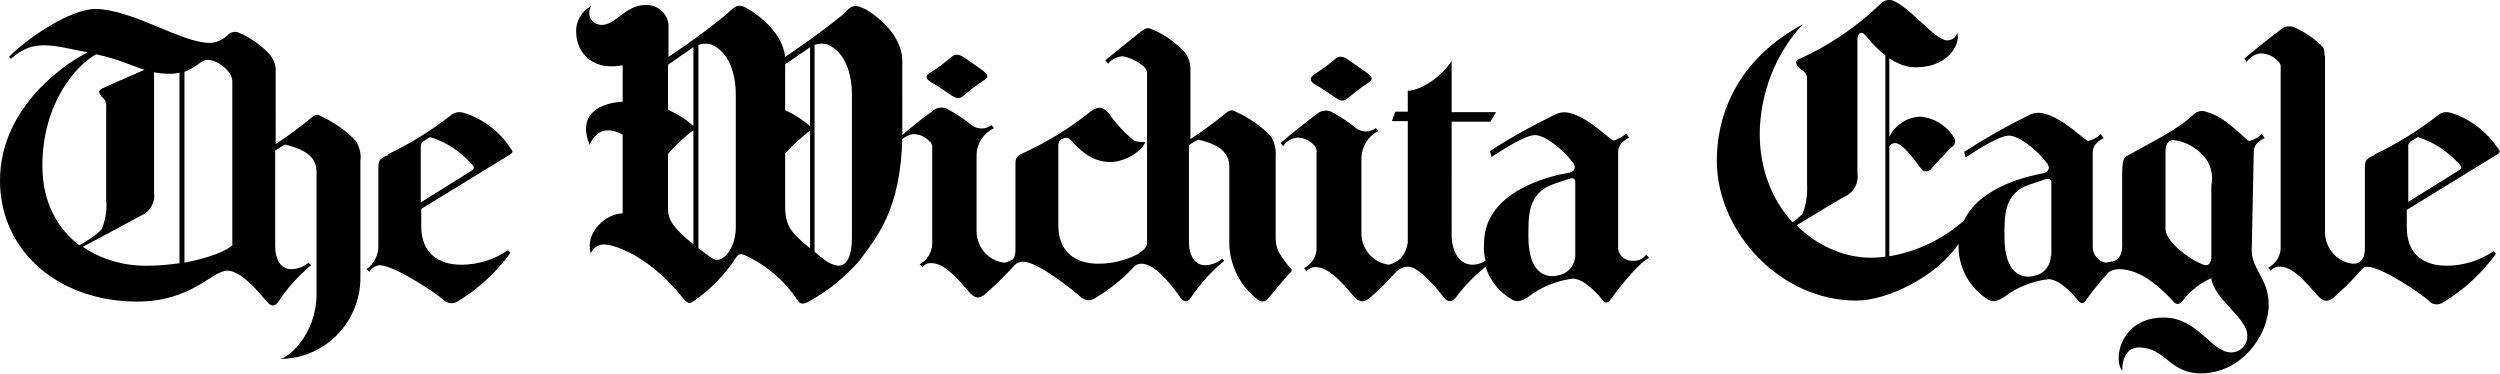 <?xml version="1.0" encoding="utf-8"?>
<!-- Generator: Adobe Illustrator 28.2.0, SVG Export Plug-In . SVG Version: 6.00 Build 0)  -->
<svg version="1.1" id="Layer_1" xmlns="http://www.w3.org/2000/svg" xmlns:xlink="http://www.w3.org/1999/xlink" x="0px" y="0px"
	 viewBox="0 0 501.5 75" style="enable-background:new 0 0 501.5 75;" xml:space="preserve">
<g>
	<path d="M18.9,1.8C18.9,1.8,18.9,1.8,18.9,1.8C18.9,1.8,18.9,1.8,18.9,1.8L18.9,1.8z"/>
	<path d="M64.8,23.5c-0.8-0.3-1.1-1.1-2.8,0.5c-2.1,1.7-4.4,3.4-6.7,4.9V14.4c0.1-1.3-0.4-2.6-1.3-3.6c-1.7-1.8-3.7-3.2-6-4.2
		c-0.8-0.4-1.7-0.2-2.3,0.4c-1,1-2.3,1.6-3.7,1.6c-5.6,0-15.5-6.8-23-6.8C14.2,1.9,6,7.2,1.8,11.4l0.4,0.4c4.6-4.2,8.5-2.6,15.4-1.3
		C11.4,13.6,0,22.6,0,36.2c0,14.4,12,24.3,27.5,24.3c11,0,15-6.2,18.1-6.2c3.2,0,7.3,5.6,8,6.3c0.7,0.7,1.3,1.1,2.2,0
		c1.8-2.8,4.1-5.3,6.6-7.4l-0.5-0.5c-1,0.8-2.2,1.3-3.5,1.3c-2,0-3.2-1.8-3.2-4.7V30.2l1.9-1.2c4.9,1.1,6.4,3,6.4,5.5v24.5
		c0,8.1-5.8,13-7.4,13c0.1,0,0.1,0,0.2,0c9-0.1,16.1-7.5,16-16.5V32.2c0.2-1.4-0.2-2.7-0.9-3.9C69.6,26.4,67.3,24.7,64.8,23.5z
		 M8.5,33.2c0-12.4,6.8-20.2,10.8-22.3c4.3,0.9,6.9,2.2,9.7,3.1c-2.6,1.1-8,3.5-8.6,3.8c-0.9,0.5-0.4,1.1,0,1.6
		c0.7,0.5,1,1.3,0.9,2.1V40c0.2,2-0.1,4.1-0.9,6c-1.3,1.3-2.8,2.3-4.5,3.2C11.6,45.9,8.5,40.7,8.5,33.2z M16.6,49.5
		c2.1-1.1,8.9-4.7,11.8-6.3h0c1.8-0.8,2.8-2.7,2.5-4.6V14.5c1,0.2,2,0.3,3.2,0.3c0.7,0,1.4-0.1,1.9-0.2v38.2
		c-2.1,0.3-4.2,0.5-6.3,0.5C25.3,53.4,20.5,52.2,16.6,49.5z M46.7,49.1c-1.2,1.3-5.1,2.7-9.7,3.6V14.4c2.4-0.8,3.3-2.4,4.7-2.4
		c1.8,0,4.9,2.2,4.9,4.3V49.1z"/>
	<path d="M94.4,23.1c-1.5-0.5-2.6-1.2-4.3,0.3c-3.9,3-8,5.5-12.4,7.6l0.2,0.1c-1.5,0.6-2,1-2,2.3v16c0,1.8-0.9,3.6-2.4,4.6l0.6,0.5
		c0.4-0.7,1.2-1.2,2-1.3c3.1,0,11.6,5.8,12.8,6.9c0.8,0.8,2,1,3,0.3c4.1-2.5,7.7-5.8,10.5-9.7l-0.5-0.5c-2.8,1.9-6,2.9-9.4,2.9
		c-4.4,0-8-2.2-8-7.7v-3.5L102.3,31c0.8-0.5,0.5-0.8,0.2-1.1C100.6,26.8,97.7,24.5,94.4,23.1z M94.5,34.3l-10.1,6.3v-11
		c0-0.5,0.1-1,0.6-1.3l1.3-0.8c3.3,1,6.2,3,8.5,5.6C95.1,33.5,95.3,33.8,94.5,34.3z"/>
	<path d="M186.8,16.5c1.4,0.8,2.7,1.7,4,2.6c1.4,1,2,0.5,2.6,0c1.3-1.1,2.6-2.1,4-3c1.4-0.9,0.2-1.5-0.3-2c-0.6-0.4-2.7-1.9-3.6-2.5
		h0c-1.3-0.9-2-0.7-2.6-0.2c-1.3,1.1-2.6,2.1-4,3C185.4,15.1,185.7,15.9,186.8,16.5z"/>
	<path d="M258.6,53.5c-2.7-3.3-2.7-4.2-2.7-6.4V31.3c0.1-1.3-0.2-2.7-0.9-3.9c-1.9-2-4.2-3.6-6.7-4.8c-0.9-0.3-1.1-1.1-2.9,0.5
		c-2.1,1.7-4.3,3.3-6.6,4.8V13.8c0-1.3-0.5-2.7-1.4-3.6c-1.7-1.7-3.7-3.2-6-4.2c-1-0.3-1-0.9-3,0.7l-6.7,5.4l0.6,0.7
		c0.7-0.9,1.7-1.4,2.8-1.5c1.3,0,5,1.8,5,3.2v34c0,0.6,0,1.3-1.7,2.3l0.1,0l-0.1,0.1c-2.5,1.3-5.2,2-8.1,2c-4.4,0-8-2.2-8-7.7v-16
		c0-0.5,0.2-1,0.6-1.3l0.2,0c0.5-0.4,1.3-0.3,1.7,0.2c2.7,3.1,5.1,4.4,8,4.4s6.5-2.3,6.9-4c-0.7,0-1.5,0-2.2-0.3
		c-2-1.6-3.7-3.5-5.2-5.6c-1.4-1.5-2.4-1.2-4.2,0.3c-3.8,3-8,5.5-12.4,7.6c-1.5,0.6-2,1-2,2.3v17.4c0,0.8-0.2,1.4-0.5,1.8
		c-0.5,0.3-1.1,0.6-1.8,0.7c-3.1-0.4-5.4-3-5.5-6.2V31.2c0-2.4,1.4-4.5,3.5-5.5l-0.5-0.6c-1.2,0.9-2.8,0.9-4,0
		c-1.4-1.2-3-2.2-4.6-3.1c-1.1-0.7-2.5-0.5-3.4,0.4c-0.5,0.3-3.9,2.9-5.9,4.7c0-0.4,0-0.8,0-1.2V12.2c0-5.1-5-8.9-7.1-10.2
		C171.5,0.8,171,0.8,169,3c-3.7,3-7.6,5.8-11.5,8.4c-0.5-4.7-5.1-8.2-7.1-9.4c-2.1-1.3-2.6-1.2-4.7,0.9c-3.7,3-7.6,5.9-11.6,8.5V5.7
		c0.2-2.4-1.6-4.5-4.1-4.7c-0.2,0-0.3,0-0.5,0c-4,0-6,4-8.8,4c-1.3,0-2.5-1-2.5-2.3c0-0.5,0.1-1,0.4-1.5c-2,1.1-3.2,3.2-3,5.5
		c0,2.6,2.1,7.7,9.3,6.4v7.3c-4.9,0.3-9.1,2.7-6.6,8.7c0.7-2,2.8-4.2,6.6-2.1v15.8c-3.2,0-7.6,3.7-6.4,8c0.6-1.3,1.9-2,3.3-1.7
		c0.7,0,8,1.6,15.2,10.7c1.2,1.5,1.7,0.9,2.3,0.5c3.2-2.2,6-5.1,8.2-8.4c0.8-1.4,1.5-0.9,2.8-0.3c3.9,2,7.2,4.9,9.6,8.5
		c0.5,0.7,0.9,1.3,2.7,0.2c3.7-2.1,7-4.8,9.8-8c3.6-4.9,8.2-10.2,8.6-24.4c0.6-0.5,1.4-0.9,2.2-1c1.3,0,2.5,0.6,3.3,1.5
		c0.4,0.3,0.6,0.9,0.5,1.4v19.2c-0.1,1.7-1,3.2-2.5,4l0.5,0.6c0.5-0.6,1.2-0.9,2-0.8c2.9,0,6.5,4.8,7.6,6c1.1,1.1,1.8,1.1,2.8,0.4
		c1.8-1.6,3.5-3.2,5.2-5l0,0c0.9-0.9,1.2-1.7,2.7-1.7c2.9,0,10.2,5.9,11.4,7c0.8,0.8,2,1,3,0.3c3-1.8,5.7-4,8-6.5
		c0.4-0.3,0.9-0.4,1.3-0.4c3.2,0,7.2,6,7.8,6.8c0.6,0.8,1.3,1.2,2.1,0c1.9-2.8,4.1-5.3,6.7-7.4l-0.4-0.4c-1,0.8-2.2,1.3-3.5,1.3
		c-1.9,0-3.2-1.8-3.2-4.7V29.1l1.8-1.1c4.9,1.1,6.3,3,6.3,5.5v15.7v0c0.2,4.3,2.3,8.3,5.7,10.9c0.8,0.6,1.5,0.4,1.9,0
		c0.3-0.4,3.5-4.2,4.3-5.1C259.6,54.2,259,53.9,258.6,53.5z M138.6,9.8c0.2-0.1,0.4-0.3,0.5-0.4v15.9c-1.5-1.4-3.3-2.5-5.1-3.3V13
		L138.6,9.8z M134,41.9V30.9c1.5-1.8,3.3-3.4,5.1-4.8V49C135.1,45.8,134,44.1,134,41.9z M147.6,45.7c0,4-2.7,7.7-4.9,6
		c-1-0.7-1.8-1.3-2.6-1.9V9c0.8-0.3,1.7-0.3,2.5-0.1c3.8,1.5,5,6.2,5,10.1V45.7z M162.5,9.5v15.8c-1.5-1.3-3.2-2.4-5-3.2v-9.2l4.4-3
		C162.1,9.7,162.3,9.6,162.5,9.5z M157.5,41.2V30.8c1.5-1.7,3.2-3.2,5-4.6v23.6C158.7,46.7,157.5,45.4,157.5,41.2z M168.1,53.3
		c-1.2-0.2-2.2-0.7-3.1-1.5c-0.6-0.4-1.1-0.9-1.6-1.3V9c0.8-0.3,1.7-0.3,2.5-0.1c3.8,1.5,5,6.2,5,10.1v26.6
		C170.9,48,171.2,53.3,168.1,53.3z"/>
	<path d="M263.9,17c1.4,0.8,2.7,1.7,4,2.6c1.4,1,2,0.5,2.6,0c1.3-1.1,2.6-2.1,4-3c1.4-0.9,0.2-1.6-0.3-2l-3.7-2.6l0,0
		c-1.3-0.9-2-0.7-2.6-0.2c-1.3,1.1-2.7,2.1-4.1,3C262.5,15.6,262.8,16.4,263.9,17z"/>
	<path d="M327.5,52.3c-1.5,0.1-2.9-1.1-2.9-2.6c0-0.1,0-0.3,0-0.4V30.6c0-1,0.3-2,2.2-3l-0.6-0.8c-0.7,0.6-1.5,1.1-2.5,1.4
		c-0.6,0-4.8-4.5-8.7-5.5c-1-0.3-2-0.2-2.9,0.2c-4.5,2.2-8.9,4.6-13.2,7.4h0c0.1,0.4,0.2,0.8,0.3,1.2c2.4-1.6,6.8-4.4,8.7-4.4
		c2,0,5.5,2.7,7.7,5.6c0.1,0.2,0.2,0.4,0.3,0.7c0,0.6-0.2,1.1-1.4,1.3c-1.8,0.3-16.8,3-16.8,14.1c-0.1,1.2,0,2.3,0.3,3.5
		c-0.8,0.5-1.7,0.8-2.6,0.8c-2.5,0-4.2-2.4-4.2-6V24.4h7.8l1.1-1.9h-8.9V12.2c-1.9,3.1-6.2,6-8.8,6v4.2h-2.5l-0.7,1.9h3.2v24.4v0
		c-0.2,1.2-0.7,2.4-1.6,3.3c-0.6,0.5-1.4,0.9-2.2,1.1c-3.1-0.4-5.4-3-5.5-6.1V31.8c0-2.3,1.3-4.5,3.4-5.5l-0.5-0.6
		c-1.2,0.9-2.8,0.9-4,0c-1.4-1.2-3-2.2-4.6-3.1h0c-1.1-0.7-2.5-0.5-3.4,0.4c-0.6,0.4-5.6,4.3-7.1,5.7l0.5,0.6c0.7-1,1.7-1.6,2.9-1.7
		c1.3,0,2.4,0.6,3.3,1.5c0.4,0.4,0.6,0.9,0.5,1.4v19.3c0,1.7-1,3.2-2.5,4l0.5,0.6c0.5-0.6,1.2-0.9,2-0.8c2.9,0,6.5,4.8,7.6,6
		c1.1,1.1,1.8,1,2.8,0.4c2-1.7,3.8-3.5,5.6-5.5c0.6-0.6,1.5-1,2.4-1c2.2,0,6.1,4.8,7.1,6.1c1,1.4,2,0.7,2.5,0
		c1.7-2.3,3.7-4.3,5.9-6.1c0.8,2.5,2.4,4.7,4.7,6.2c0.9,0.6,1.7,1.3,3.8-0.1c2.6-2,5.7-3.3,9-3.7c2.5,0,5.5,3.7,6,4.3
		c0.2,0.4,0.7,0.6,1.1,0.4c0.2-0.1,0.3-0.2,0.4-0.4c0.5-0.7,5.1-7,7.8-8.5l-0.6-0.7C329.9,51.8,328.7,52.4,327.5,52.3z M316,51.2
		c0,1.9-1.3,3.6-3.3,4c-2.4,0.7-6.1-0.2-6.1-7.7c0-4.1-0.2-8.8,5.1-10.6c0.5-0.2,2.4-0.8,3-1c0.4-0.1,1.1-0.4,1.3,0.4
		c0,0.3,0,0.6,0,0.8L316,51.2L316,51.2z"/>
	<path d="M362,5C361.9,5,361.9,5.1,362,5C361.9,5.1,361.9,5.1,362,5L362,5z"/>
	<path d="M452.1,30.7c0-1,0.2-2.1,2.2-3l-0.6-0.8c-0.7,0.7-1.5,1.1-2.5,1.4c-0.6,0-4.4-4.7-8.4-5.8c-0.9-0.4-1.9-0.3-2.7,0.4
		c-3,2.8-5.5,4-12.9,8.1c-1.3,0.7-1.5,0.7-1.5,5.1v12.3c0,0.7,0.3,3.3-1.7,4l-1.6,0.3c-1.5-0.3-2.7-1.7-2.6-3.3c0,0,0-0.1,0-0.1
		V30.7c0-1,0.3-2,2.2-3l-0.6-0.8c-0.7,0.7-1.5,1.1-2.5,1.4c-0.6,0-4.8-4.5-8.8-5.5c-0.9-0.3-2-0.2-2.9,0.2
		c-4.5,2.2-8.9,4.7-13.1,7.4h-0.1c0.1,0.4,0.2,0.8,0.3,1.2c2.4-1.6,6.8-4.4,8.7-4.4c1.9,0,5.5,2.7,7.7,5.6c0.1,0.2,0.2,0.4,0.3,0.7
		c0,0.6-0.3,1.1-1.3,1.3c-1.5,0.3-12.5,2.2-15.8,9.6l0-0.1c-4.2,3.7-9.4,6.2-14.9,7.1V29.3c0.2-0.3,0.6-0.6,1.2-0.6
		c1.6,0,4.6,4.4,5.3,5.3c0.1,0.1,0.1,0.2,0.2,0.2c0.5,0.3,1.2,0.2,1.6-0.2c0.3-0.4,3.8-4.2,4.2-4.5c0,0,0,0,0.1,0
		c0.7-0.5,0.8-1.5,0.2-2.2c-1.5-2.2-3.9-3.7-6.6-3.9v0c-2.7,0.1-5,1.7-6.2,4V11.7c1.5,1,3.3,1.8,5.2,1.8c7.4,0,9.1-5.5,8.4-6.8
		c-0.3,0.9-1.1,1.4-2,1.4c-2.3,0-6.7-5.8-10.3-7.7c-1-0.7-2.4-0.5-3.2,0.5c-4.8,4.6-10.3,8.3-16.3,11c-0.9,0.4-0.4,1.1,0,1.6
		c0.4,0.5,1.7,0.9,1.7,2.3v21.3c0.1,2-0.2,4-0.9,5.8c-0.6,0.6-1.3,1.2-2,1.7c-4-4.3-6.6-10.5-6.6-17.8c0.1-8.1,3.1-15.9,8.6-21.9
		c-11.7,6.3-17.2,16.4-17.2,27.4c0,14.1,12.6,28,28,28c6.1,0,16-4.7,20.5-11.4c-0.2,4.2,1.8,8.3,5.3,10.8c0.9,0.6,1.7,1.3,3.8-0.1
		c2.6-2,5.7-3.2,8.9-3.6c2.5,0,5.5,3.7,6,4.3c0.2,0.4,0.7,0.6,1.1,0.4c0.2-0.1,0.3-0.2,0.4-0.4c0.3-0.5,2.4-3.3,4.6-5.7
		c0.6-0.4,1.3-0.6,2.1-0.6c2.9,0,6.4,1.6,10.8,6.4c0.4,0.5,1.1,1,1.9,0c1.5-2,3.5-3.6,5.8-4.6c0.4,4.1,7.2,8,7.2,11.4
		c0,0.1,0,0.3,0,0.4c0,1.7-1.5,3.1-3.2,3.1c-4.1,0-6.6-7-13.6-7c-8.8,0-10.2,8.8-8.2,10.7c-0.2-0.3-0.1-4.7,3.2-4.7
		c5.5,0,6.1,5.2,12.5,5.2c8,0,13.6-7.5,13.6-13.8c0-5.2-3.4-7-3.4-10.9L452.1,30.7L452.1,30.7z M360.4,45.2c3-1.8,7.5-4.6,9.7-5.8
		c1.8-0.8,2.8-2.7,2.5-4.6V8l0,0c0-0.9,0.3-1.4,0.8-1.4c0.4,0,0.5,0.2,1,0.7c0.3,0.3,1.7,2.2,3.8,3.8v40.4c-0.9,0.1-1.8,0.2-2.8,0.2
		C369.9,51.7,364.5,49.3,360.4,45.2z M411.4,51.3c0,1.9-1.3,3.6-3.2,4c-2.4,0.7-6.1-0.2-6.1-7.7c0-4.2-0.2-8.9,5.1-10.6l3-1
		c0.4-0.1,1-0.4,1.3,0.4c0,0.3,0,0.6,0,0.9V51.3z M442.5,53.2c-1.2,0-8.1-4-8.1-7.4c0-2.6,0-13.7,0-15.4c0-0.8,0.2-2.3,1.6-2.3
		c2.7,0.3,5.1,1.8,6.7,4c0.9,1.5,1.3,3.3,0.9,5.1v14.1v0.1c0,0.1,0,0.3,0,0.4C443.5,52.4,443.3,53.2,442.5,53.2z"/>
	<path d="M500.9,31c0.8-0.5,0.5-0.8,0.3-1.1c-2-3-4.8-5.4-8.2-6.8c-1.5-0.5-2.6-1.2-4.3,0.3c-3.9,3-8,5.5-12.4,7.6l0.1,0.1
		c-1.5,0.6-2,1-2,2.3v16c0,1.2-0.1,1.9-0.4,2.4c-0.6,1-1.3,1.1-2.1,1.1c-3.1-0.4-5.4-3-5.5-6.2V11.2h-0.1c0-1.8-0.3-1.7-1-2.4
		c-1.4-1.3-2.9-2.3-4.6-3.1c-1.1-0.7-2.5-0.5-3.4,0.4c-0.6,0.4-5.6,4.3-7.1,5.7l0.5,0.6c0.7-1,1.7-1.6,2.9-1.7
		c1.3,0.1,2.5,0.6,3.4,1.6c0.4,0.3,0.6,0.9,0.5,1.4v36c0,1.7-1,3.2-2.5,4l0.5,0.6c0.5-0.6,1.2-0.9,2-0.8c2.9,0,6.4,4.8,7.6,6
		c1.1,1.1,1.8,1,2.8,0.4c1.8-1.6,3.6-3.3,5.2-5.1l0,0c0.6-0.7,1-1.3,1.7-1.3c3.1,0,11.2,5.7,12.4,6.8c0.7,0.9,2,1,3,0.3
		c4.1-2.5,7.7-5.8,10.5-9.7l-0.5-0.5c-2.8,1.9-6.1,2.9-9.4,2.9c-4.5,0-8-2.2-8-7.7v-3.5L500.9,31z M483.7,28.3l1.3-0.8
		c3.3,1,6.2,3,8.5,5.6c0.2,0.3,0.5,0.6-0.3,1.1l-10.1,6.3v-11C483,29.1,483.2,28.6,483.7,28.3z"/>
</g>
</svg>
